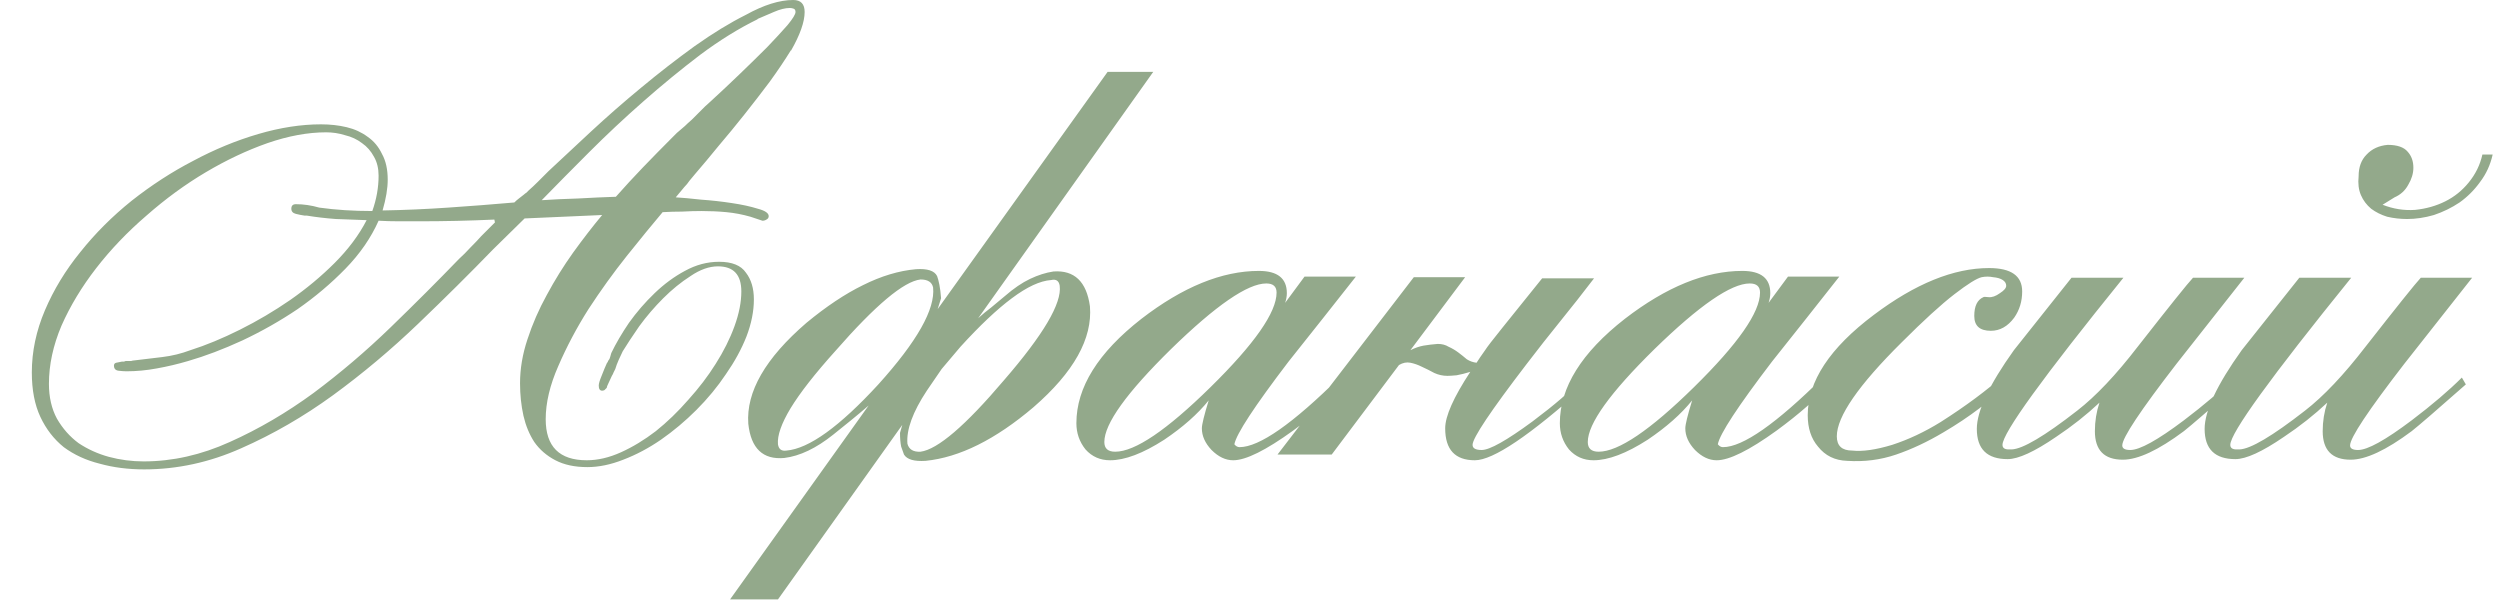 <?xml version="1.0" encoding="UTF-8"?> <svg xmlns="http://www.w3.org/2000/svg" width="263" height="64" viewBox="0 0 263 64" fill="none"> <path d="M83.688 1.26C83.688 1.06 83.608 0.94 83.448 0.9C83.328 0.86 83.208 0.84 83.088 0.84C82.608 0.84 82.048 0.98 81.408 1.26C80.768 1.54 80.208 1.78 79.728 1.98L79.668 2.04C77.708 3 75.708 4.24 73.668 5.76C71.668 7.28 69.668 8.92 67.668 10.68C65.708 12.4 63.808 14.18 61.968 16.02C60.168 17.82 58.508 19.5 56.988 21.06C58.188 20.98 59.468 20.92 60.828 20.88C62.228 20.8 63.548 20.74 64.788 20.7C65.708 19.66 66.648 18.64 67.608 17.64C68.608 16.6 69.628 15.56 70.668 14.52C70.788 14.4 70.968 14.22 71.208 13.98C71.488 13.74 71.768 13.5 72.048 13.26C72.248 13.06 72.488 12.84 72.768 12.6C73.048 12.32 73.308 12.06 73.548 11.82C73.668 11.7 73.868 11.5 74.148 11.22C74.468 10.94 74.688 10.74 74.808 10.62C75.768 9.74 76.768 8.8 77.808 7.8C78.848 6.8 79.808 5.86 80.688 4.98C81.568 4.06 82.288 3.28 82.848 2.64C83.408 1.96 83.688 1.5 83.688 1.26ZM52.008 23.1C49.368 23.22 46.748 23.28 44.148 23.28C43.468 23.28 42.748 23.28 41.988 23.28C41.228 23.28 40.508 23.26 39.828 23.22C39.028 25.02 37.868 26.7 36.348 28.26C34.828 29.82 33.148 31.24 31.308 32.52C29.468 33.76 27.528 34.86 25.488 35.82C23.488 36.74 21.588 37.46 19.788 37.98C18.708 38.3 17.608 38.56 16.488 38.76C15.408 38.96 14.348 39.06 13.308 39.06C13.068 39.06 12.788 39.04 12.468 39C12.148 38.96 11.988 38.78 11.988 38.46C11.988 38.3 12.068 38.2 12.228 38.16C12.428 38.12 12.628 38.08 12.828 38.04C12.948 38.04 13.028 38.04 13.068 38.04C13.108 38 13.168 37.98 13.248 37.98H13.488C13.568 37.98 13.668 37.98 13.788 37.98C13.908 37.94 14.008 37.92 14.088 37.92C15.128 37.8 16.128 37.68 17.088 37.56C18.088 37.44 19.068 37.2 20.028 36.84C21.668 36.32 23.408 35.6 25.248 34.68C27.088 33.76 28.848 32.72 30.528 31.56C32.248 30.36 33.808 29.06 35.208 27.66C36.648 26.22 37.768 24.72 38.568 23.16C37.488 23.12 36.408 23.08 35.328 23.04C34.248 22.96 33.228 22.84 32.268 22.68H32.028C31.748 22.64 31.448 22.58 31.128 22.5C30.808 22.42 30.648 22.24 30.648 21.96C30.648 21.64 30.808 21.48 31.128 21.48C31.928 21.48 32.748 21.6 33.588 21.84C35.308 22.08 37.168 22.2 39.168 22.2C39.608 20.96 39.828 19.72 39.828 18.48C39.828 17.72 39.668 17.06 39.348 16.5C39.028 15.9 38.608 15.42 38.088 15.06C37.568 14.66 36.968 14.38 36.288 14.22C35.648 14.02 34.988 13.92 34.308 13.92C32.388 13.92 30.328 14.3 28.128 15.06C25.968 15.82 23.808 16.84 21.648 18.12C19.488 19.4 17.408 20.92 15.408 22.68C13.408 24.4 11.648 26.24 10.128 28.2C8.608 30.16 7.388 32.18 6.468 34.26C5.588 36.34 5.148 38.38 5.148 40.38C5.148 41.78 5.428 43 5.988 44.04C6.588 45.08 7.348 45.94 8.268 46.62C9.228 47.26 10.288 47.74 11.448 48.06C12.648 48.38 13.868 48.54 15.108 48.54C18.148 48.54 21.168 47.86 24.168 46.5C27.208 45.14 30.148 43.42 32.988 41.34C35.828 39.22 38.528 36.92 41.088 34.44C43.688 31.92 46.088 29.52 48.288 27.24C48.688 26.88 49.088 26.48 49.488 26.04C49.928 25.6 50.308 25.2 50.628 24.84L52.068 23.4L52.008 23.1ZM84.648 1.26C84.648 2.3 84.168 3.66 83.208 5.34V5.28C82.568 6.32 81.828 7.42 80.988 8.58C80.148 9.7 79.268 10.84 78.348 12C77.428 13.16 76.508 14.28 75.588 15.36C74.708 16.44 73.888 17.42 73.128 18.3C72.928 18.54 72.728 18.78 72.528 19.02C72.368 19.26 72.188 19.48 71.988 19.68L71.088 20.76C71.768 20.8 72.648 20.88 73.728 21C74.848 21.08 75.928 21.2 76.968 21.36C78.048 21.52 78.968 21.72 79.728 21.96C80.488 22.16 80.868 22.42 80.868 22.74C80.868 22.9 80.788 23.02 80.628 23.1C80.508 23.18 80.368 23.22 80.208 23.22L78.948 22.8C78.108 22.56 77.268 22.4 76.428 22.32C75.588 22.24 74.708 22.2 73.788 22.2C73.148 22.2 72.468 22.22 71.748 22.26C71.068 22.26 70.388 22.28 69.708 22.32C68.628 23.6 67.368 25.14 65.928 26.94C64.528 28.7 63.188 30.56 61.908 32.52C60.668 34.48 59.608 36.48 58.728 38.52C57.848 40.52 57.408 42.38 57.408 44.1C57.408 46.98 58.848 48.42 61.728 48.42C62.888 48.42 64.088 48.14 65.328 47.58C66.568 47.02 67.788 46.28 68.988 45.36C70.188 44.4 71.328 43.3 72.408 42.06C73.528 40.82 74.488 39.56 75.288 38.28C76.128 36.96 76.788 35.64 77.268 34.32C77.748 33 77.988 31.78 77.988 30.66C77.988 28.9 77.168 28.02 75.528 28.02C74.608 28.02 73.648 28.36 72.648 29.04C71.648 29.68 70.688 30.46 69.768 31.38C68.848 32.3 68.008 33.28 67.248 34.32C66.528 35.36 65.948 36.24 65.508 36.96C65.388 37.2 65.248 37.5 65.088 37.86C64.928 38.22 64.808 38.54 64.728 38.82C64.688 38.9 64.628 39.02 64.548 39.18C64.508 39.3 64.448 39.42 64.368 39.54C64.248 39.78 64.128 40.04 64.008 40.32C63.888 40.56 63.828 40.72 63.828 40.8C63.748 40.88 63.668 40.96 63.588 41.04C63.508 41.08 63.428 41.1 63.348 41.1C63.108 41.1 62.988 40.92 62.988 40.56C62.988 40.36 63.088 40.02 63.288 39.54C63.488 39.02 63.688 38.54 63.888 38.1V38.16C63.928 38.12 63.948 38.08 63.948 38.04C63.948 38 63.968 37.96 64.008 37.92C64.088 37.84 64.148 37.72 64.188 37.56C64.228 37.4 64.268 37.26 64.308 37.14C64.788 36.14 65.408 35.08 66.168 33.96C66.968 32.84 67.868 31.8 68.868 30.84C69.868 29.88 70.928 29.1 72.048 28.5C73.208 27.86 74.408 27.54 75.648 27.54C77.008 27.54 77.948 27.92 78.468 28.68C79.028 29.4 79.308 30.34 79.308 31.5C79.308 32.74 79.048 34.04 78.528 35.4C78.008 36.72 77.288 38.04 76.368 39.36C75.488 40.68 74.448 41.94 73.248 43.14C72.088 44.3 70.848 45.34 69.528 46.26C68.248 47.14 66.928 47.84 65.568 48.36C64.248 48.88 62.988 49.14 61.788 49.14C60.468 49.14 59.348 48.9 58.428 48.42C57.508 47.94 56.768 47.3 56.208 46.5C55.688 45.7 55.308 44.78 55.068 43.74C54.828 42.66 54.708 41.52 54.708 40.32C54.708 38.8 54.968 37.26 55.488 35.7C56.008 34.1 56.688 32.54 57.528 31.02C58.368 29.46 59.288 27.98 60.288 26.58C61.328 25.14 62.348 23.82 63.348 22.62L55.188 22.98L51.888 26.22C49.448 28.74 46.808 31.36 43.968 34.08C41.128 36.8 38.148 39.3 35.028 41.58C31.948 43.82 28.728 45.68 25.368 47.16C22.048 48.64 18.648 49.38 15.168 49.38C13.488 49.38 11.928 49.18 10.488 48.78C9.048 48.42 7.788 47.84 6.708 47.04C5.668 46.2 4.848 45.14 4.248 43.86C3.648 42.58 3.348 41.02 3.348 39.18C3.348 36.98 3.808 34.8 4.728 32.64C5.648 30.48 6.888 28.44 8.448 26.52C10.008 24.56 11.808 22.76 13.848 21.12C15.928 19.48 18.088 18.08 20.328 16.92C22.568 15.72 24.848 14.78 27.168 14.1C29.488 13.42 31.688 13.08 33.768 13.08C34.728 13.08 35.628 13.18 36.468 13.38C37.308 13.58 38.048 13.92 38.688 14.4C39.328 14.84 39.828 15.44 40.188 16.2C40.588 16.92 40.788 17.82 40.788 18.9C40.788 19.82 40.608 20.9 40.248 22.14C42.528 22.1 44.828 22 47.148 21.84C49.508 21.68 51.828 21.5 54.108 21.3C54.268 21.14 54.428 21 54.588 20.88C54.748 20.76 54.928 20.62 55.128 20.46C55.208 20.38 55.288 20.32 55.368 20.28C55.448 20.2 55.528 20.12 55.608 20.04C55.928 19.76 56.248 19.46 56.568 19.14C56.928 18.78 57.308 18.4 57.708 18C58.988 16.8 60.468 15.42 62.148 13.86C63.828 12.3 65.588 10.76 67.428 9.24C69.308 7.68 71.188 6.22 73.068 4.86C74.988 3.5 76.788 2.4 78.468 1.56C80.348 0.52 82.008 -7.15256e-07 83.448 -7.15256e-07C84.248 -7.15256e-07 84.648 0.42 84.648 1.26ZM116.521 7.56H121.321L102.901 33.48C103.341 33.08 103.801 32.7 104.281 32.34C104.761 31.94 105.241 31.54 105.721 31.14C106.641 30.34 107.521 29.74 108.361 29.34C109.201 28.94 110.021 28.68 110.821 28.56C113.021 28.4 114.301 29.62 114.661 32.22C114.941 35.62 112.961 39.16 108.721 42.84C104.721 46.24 100.941 48.12 97.381 48.48C96.181 48.56 95.421 48.34 95.101 47.82C95.021 47.62 94.921 47.34 94.801 46.98C94.721 46.58 94.681 46.1 94.681 45.54L94.921 44.7L81.841 63.06H76.801L91.381 42.66C90.781 43.18 90.161 43.7 89.521 44.22C88.921 44.7 88.301 45.2 87.661 45.72C85.861 47.16 84.141 47.98 82.501 48.18C80.261 48.38 79.001 47.18 78.721 44.58C78.481 41.22 80.521 37.68 84.841 33.96C86.921 32.24 88.901 30.92 90.781 30C92.701 29.04 94.561 28.48 96.361 28.32C97.561 28.24 98.301 28.48 98.581 29.04C98.661 29.24 98.741 29.54 98.821 29.94C98.901 30.34 98.961 30.82 99.001 31.38L98.641 32.52L116.521 7.56ZM98.161 30.24C98.041 29.68 97.601 29.4 96.841 29.4C95.081 29.6 92.101 32.1 87.901 36.9C85.741 39.3 84.161 41.32 83.161 42.96C82.201 44.56 81.761 45.82 81.841 46.74C81.921 47.26 82.221 47.48 82.741 47.4C85.101 47.2 88.321 44.88 92.401 40.44C96.481 35.92 98.401 32.52 98.161 30.24ZM95.461 46.68C95.621 47.28 96.081 47.56 96.841 47.52C98.641 47.28 101.561 44.78 105.601 40.02C109.761 35.22 111.721 31.9 111.481 30.06C111.401 29.54 111.101 29.34 110.581 29.46C109.421 29.54 108.041 30.18 106.441 31.38C104.881 32.54 103.081 34.24 101.041 36.48C100.321 37.32 99.661 38.1 99.061 38.82L97.501 41.1C96.021 43.34 95.341 45.2 95.461 46.68ZM137.236 29.1H142.636C140.276 32.1 137.916 35.08 135.556 38.04C131.956 42.76 130.056 45.66 129.856 46.74C130.016 46.94 130.196 47.04 130.396 47.04C132.476 47.04 135.996 44.58 140.956 39.66L141.556 40.44C140.276 41.92 138.436 43.54 136.036 45.3C133.156 47.38 131.056 48.42 129.736 48.42C128.936 48.42 128.176 48.06 127.456 47.34C126.776 46.62 126.436 45.86 126.436 45.06C126.436 44.66 126.676 43.68 127.156 42.12C125.996 43.56 124.436 44.94 122.476 46.26C120.236 47.7 118.336 48.42 116.776 48.42C115.736 48.42 114.876 48.04 114.196 47.28C113.556 46.48 113.236 45.56 113.236 44.52C113.236 40.76 115.516 37.1 120.076 33.54C124.436 30.18 128.556 28.5 132.436 28.5C134.396 28.5 135.376 29.28 135.376 30.84C135.376 31.16 135.316 31.5 135.196 31.86L137.236 29.1ZM116.176 46.5C116.176 47.18 116.556 47.52 117.316 47.52C119.396 47.52 122.736 45.26 127.336 40.74C131.976 36.18 134.296 32.86 134.296 30.78C134.296 30.14 133.936 29.82 133.216 29.82C131.256 29.82 127.916 32.12 123.196 36.72C118.516 41.32 116.176 44.58 116.176 46.5ZM167.694 29.28C166.534 30.8 165.354 32.3 164.154 33.78C162.954 35.26 161.774 36.76 160.614 38.28C156.814 43.24 154.914 46.08 154.914 46.8C154.914 47.16 155.234 47.34 155.874 47.34C156.714 47.34 158.494 46.34 161.214 44.34C163.614 42.54 165.254 41.12 166.134 40.08L166.734 40.62C160.934 45.82 157.074 48.42 155.154 48.42C153.074 48.42 152.034 47.3 152.034 45.06C152.034 43.78 152.914 41.8 154.674 39.12C154.154 39.28 153.674 39.4 153.234 39.48C152.794 39.52 152.474 39.54 152.274 39.54C151.794 39.54 151.334 39.44 150.894 39.24C150.454 39 150.014 38.78 149.574 38.58C149.174 38.38 148.774 38.24 148.374 38.16C147.974 38.08 147.574 38.16 147.174 38.4L140.094 47.82H134.394L148.734 29.16H154.134L148.374 36.84C148.854 36.6 149.314 36.44 149.754 36.36C150.234 36.28 150.734 36.22 151.254 36.18C151.694 36.18 152.074 36.28 152.394 36.48C152.754 36.64 153.094 36.84 153.414 37.08C153.734 37.32 154.034 37.56 154.314 37.8C154.634 38 154.974 38.12 155.334 38.16C155.534 37.84 155.834 37.4 156.234 36.84C156.434 36.52 157.034 35.74 158.034 34.5C159.034 33.26 160.434 31.52 162.234 29.28H167.694ZM188.095 29.1H193.495C191.135 32.1 188.775 35.08 186.415 38.04C182.815 42.76 180.915 45.66 180.715 46.74C180.875 46.94 181.055 47.04 181.255 47.04C183.335 47.04 186.855 44.58 191.815 39.66L192.415 40.44C191.135 41.92 189.295 43.54 186.895 45.3C184.015 47.38 181.915 48.42 180.595 48.42C179.795 48.42 179.035 48.06 178.315 47.34C177.635 46.62 177.295 45.86 177.295 45.06C177.295 44.66 177.535 43.68 178.015 42.12C176.855 43.56 175.295 44.94 173.335 46.26C171.095 47.7 169.195 48.42 167.635 48.42C166.595 48.42 165.735 48.04 165.055 47.28C164.415 46.48 164.095 45.56 164.095 44.52C164.095 40.76 166.375 37.1 170.935 33.54C175.295 30.18 179.415 28.5 183.295 28.5C185.255 28.5 186.235 29.28 186.235 30.84C186.235 31.16 186.175 31.5 186.055 31.86L188.095 29.1ZM167.035 46.5C167.035 47.18 167.415 47.52 168.175 47.52C170.255 47.52 173.595 45.26 178.195 40.74C182.835 36.18 185.155 32.86 185.155 30.78C185.155 30.14 184.795 29.82 184.075 29.82C182.115 29.82 178.775 32.12 174.055 36.72C169.375 41.32 167.035 44.58 167.035 46.5ZM194.313 48.48C193.033 48.44 192.013 47.94 191.253 46.98C190.533 46.14 190.173 45.04 190.173 43.68C190.173 40.12 192.493 36.6 197.133 33.12C201.493 29.84 205.533 28.2 209.253 28.2C211.573 28.2 212.733 29.02 212.733 30.66C212.733 31.7 212.453 32.62 211.893 33.42C211.213 34.34 210.393 34.8 209.433 34.8C208.273 34.8 207.693 34.28 207.693 33.24C207.693 32.2 208.013 31.54 208.653 31.26C208.693 31.22 208.873 31.22 209.193 31.26C209.553 31.3 209.953 31.16 210.393 30.84C210.833 30.56 211.053 30.3 211.053 30.06C211.053 29.82 210.933 29.62 210.693 29.46C210.453 29.3 210.113 29.2 209.673 29.16C209.273 29.08 208.873 29.08 208.473 29.16C207.953 29.28 206.993 29.88 205.593 30.96C204.193 32.04 202.353 33.72 200.073 36C195.513 40.52 193.233 43.82 193.233 45.9C193.233 46.9 193.773 47.4 194.853 47.4C195.933 47.52 197.333 47.32 199.053 46.8C200.773 46.24 202.473 45.44 204.153 44.4C206.793 42.72 209.053 41.04 210.933 39.36L211.533 40.08C210.533 41.08 209.433 42.04 208.233 42.96C207.073 43.84 205.813 44.68 204.453 45.48C202.773 46.48 201.113 47.26 199.473 47.82C197.833 48.38 196.113 48.6 194.313 48.48ZM223.382 29.22C214.902 39.7 210.662 45.56 210.662 46.8C210.662 47.12 210.882 47.28 211.322 47.28H211.622C212.782 47.24 215.082 45.88 218.522 43.2C220.482 41.68 222.602 39.44 224.882 36.48C228.202 32.24 230.142 29.82 230.702 29.22H236.102C233.702 32.26 231.322 35.28 228.962 38.28C225.162 43.2 223.262 46.06 223.262 46.86C223.262 47.18 223.542 47.34 224.102 47.34C225.102 47.34 226.982 46.3 229.742 44.22C231.902 42.58 233.662 41.08 235.022 39.72L235.442 40.44C232.402 43.12 230.502 44.76 229.742 45.36C227.062 47.36 224.922 48.36 223.322 48.36C221.362 48.36 220.382 47.36 220.382 45.36C220.382 44.32 220.542 43.32 220.862 42.36C219.502 43.64 217.982 44.84 216.302 45.96C214.022 47.52 212.322 48.3 211.202 48.3C209.042 48.3 207.962 47.24 207.962 45.12C207.962 43.24 209.262 40.48 211.862 36.84C213.902 34.28 215.922 31.74 217.922 29.22H223.382ZM247.347 29.22C238.867 39.7 234.627 45.56 234.627 46.8C234.627 47.12 234.847 47.28 235.287 47.28H235.587C236.747 47.24 239.047 45.88 242.487 43.2C244.447 41.68 246.567 39.44 248.847 36.48C252.167 32.24 254.107 29.82 254.667 29.22H260.067C257.667 32.26 255.287 35.28 252.927 38.28C249.127 43.2 247.227 46.06 247.227 46.86C247.227 47.18 247.507 47.34 248.067 47.34C249.067 47.34 250.947 46.3 253.707 44.22C255.867 42.58 257.627 41.08 258.987 39.72L259.407 40.44C256.367 43.12 254.467 44.76 253.707 45.36C251.027 47.36 248.887 48.36 247.287 48.36C245.327 48.36 244.347 47.36 244.347 45.36C244.347 44.32 244.507 43.32 244.827 42.36C243.467 43.64 241.947 44.84 240.267 45.96C237.987 47.52 236.287 48.3 235.167 48.3C233.007 48.3 231.927 47.24 231.927 45.12C231.927 43.24 233.227 40.48 235.827 36.84C237.867 34.28 239.887 31.74 241.887 29.22H247.347ZM262.227 16.26C261.987 17.34 261.547 18.3 260.907 19.14C260.307 19.98 259.587 20.7 258.747 21.3C257.907 21.86 257.007 22.3 256.047 22.62C255.087 22.9 254.147 23.04 253.227 23.04C252.507 23.04 251.807 22.96 251.127 22.8C250.487 22.6 249.927 22.32 249.447 21.96C248.967 21.56 248.607 21.08 248.367 20.52C248.127 19.96 248.047 19.3 248.127 18.54C248.127 17.58 248.407 16.82 248.967 16.26C249.527 15.66 250.267 15.32 251.187 15.24C252.187 15.24 252.887 15.48 253.287 15.96C253.687 16.4 253.887 16.96 253.887 17.64C253.887 18.24 253.707 18.84 253.347 19.44C253.027 20.04 252.547 20.48 251.907 20.76L250.647 21.54C251.767 21.98 252.907 22.16 254.067 22.08C255.227 21.96 256.287 21.66 257.247 21.18C258.207 20.7 259.027 20.04 259.707 19.2C260.427 18.32 260.907 17.34 261.147 16.26H262.227Z" fill="#93A98B"></path> </svg> 